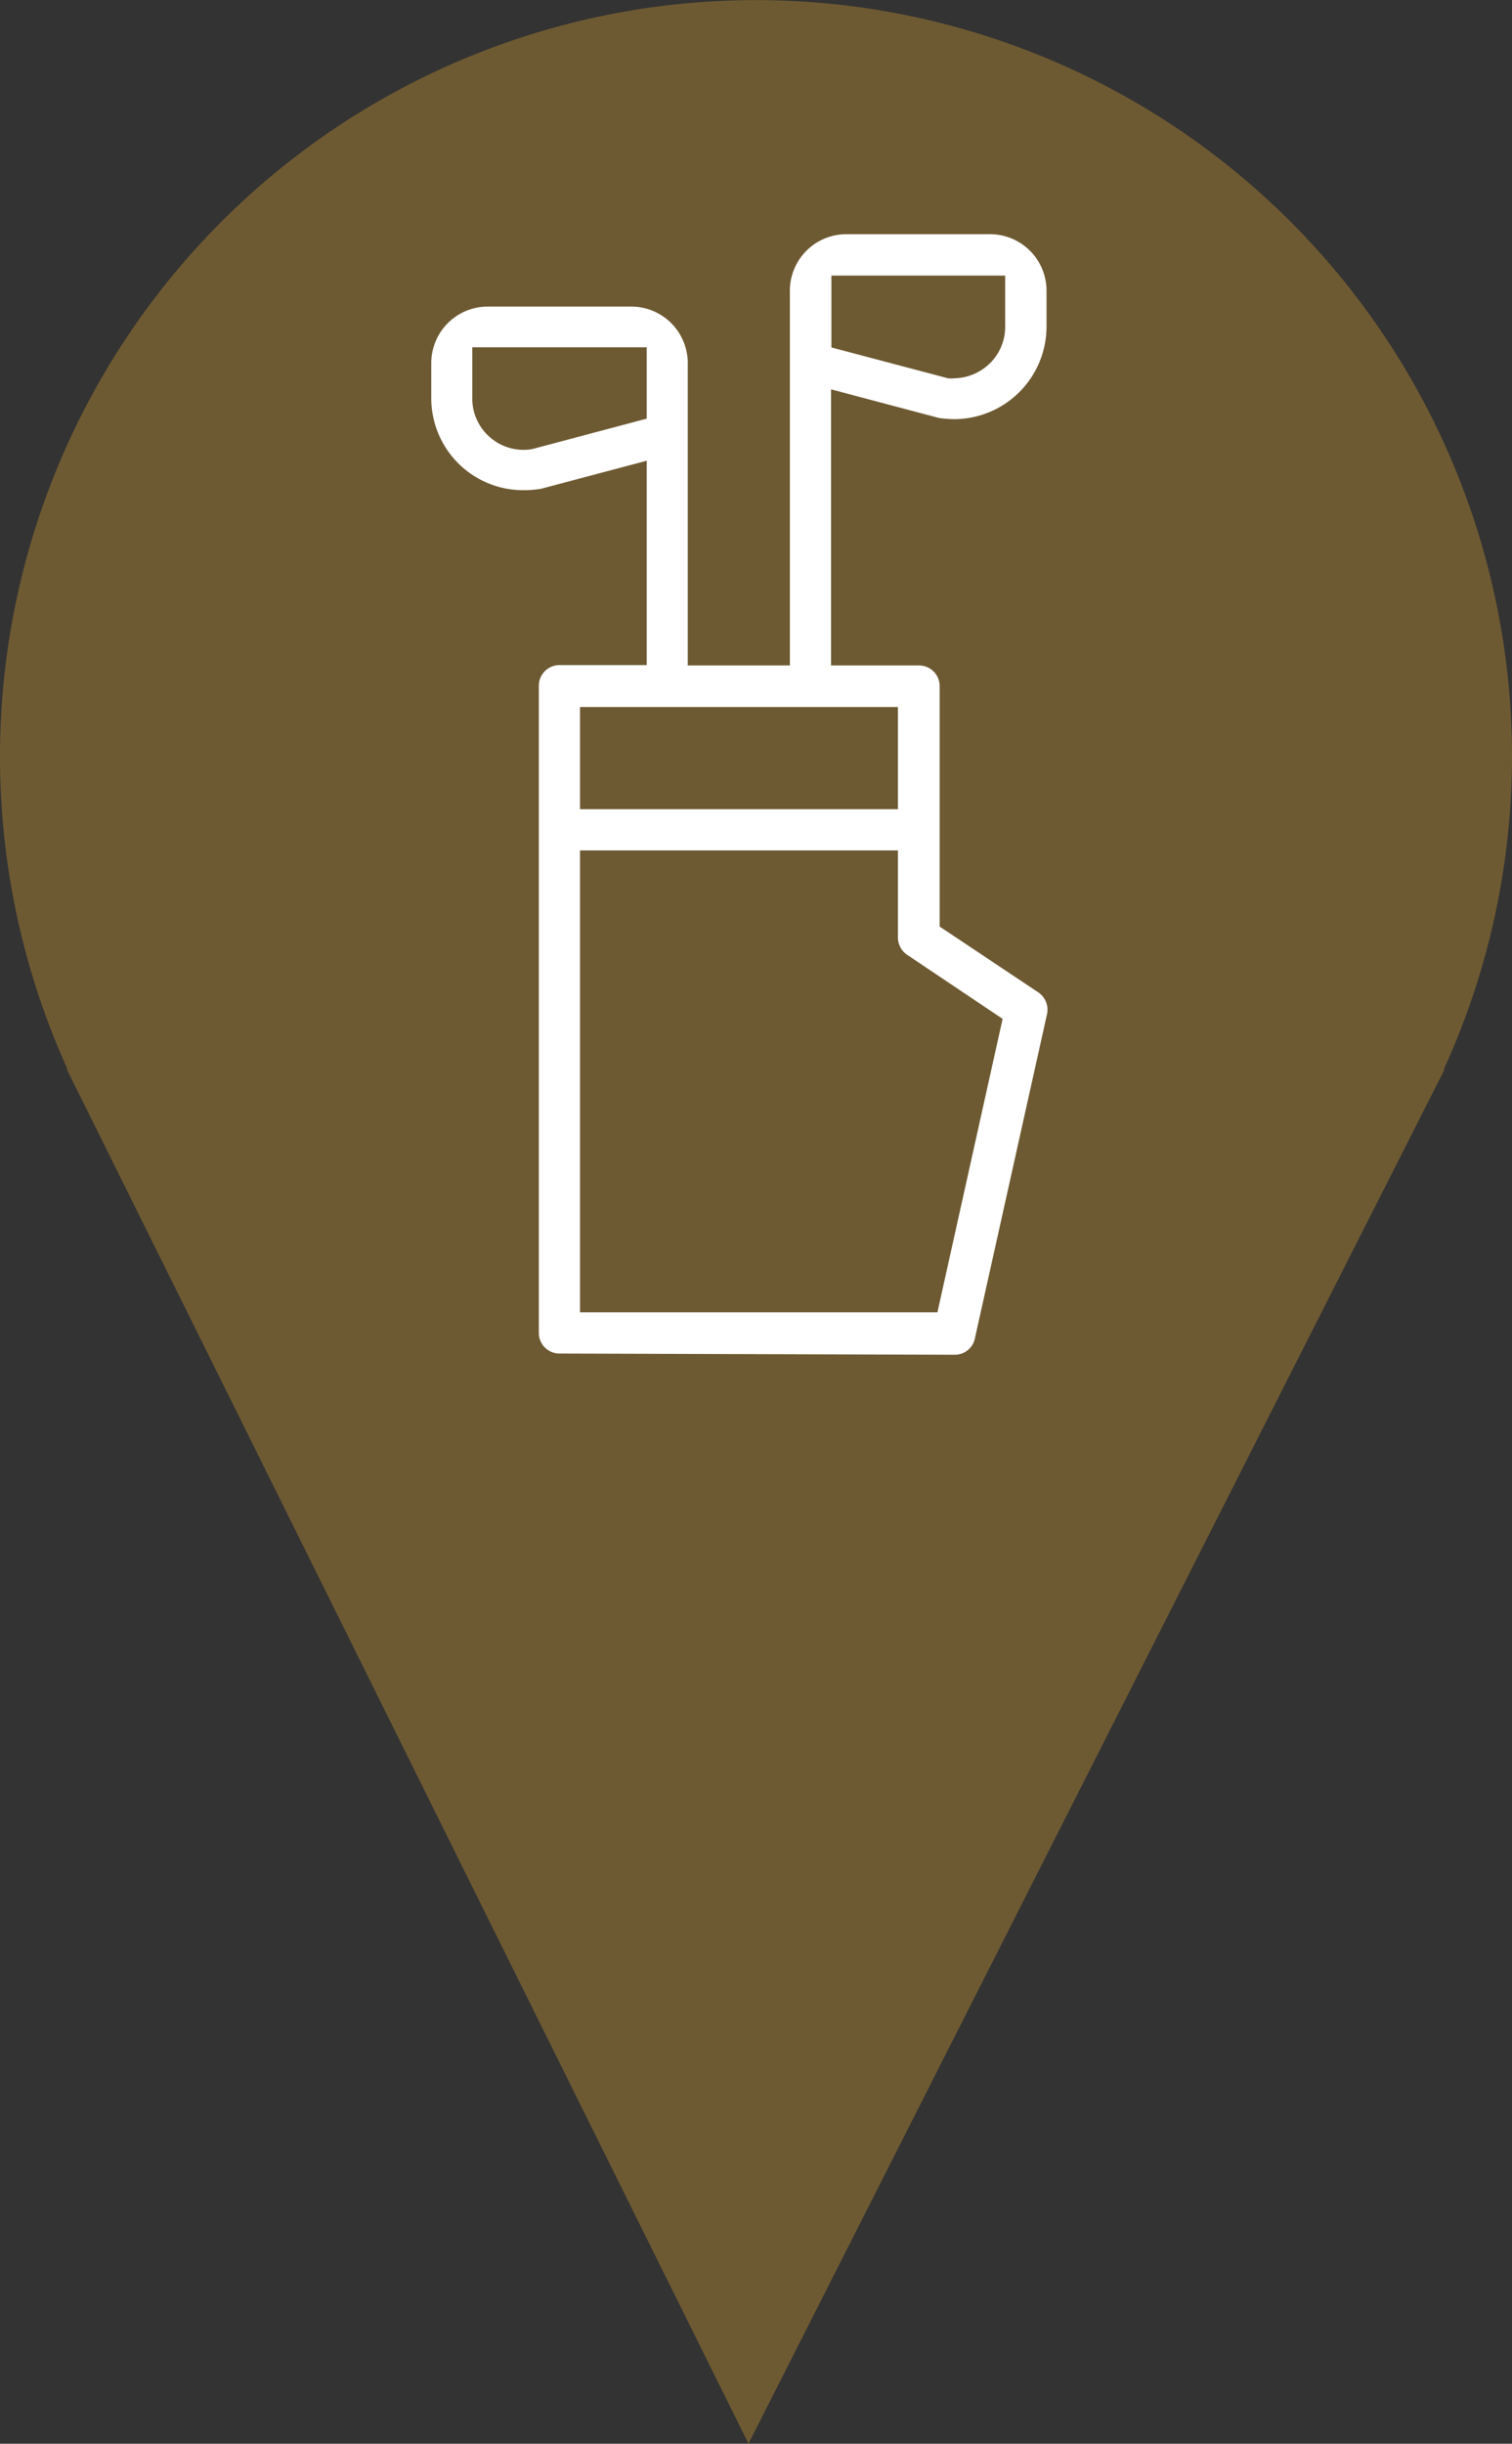 <svg xmlns="http://www.w3.org/2000/svg" viewBox="0 0 88.84 143.48"><rect x="0" y="0" width="88.84" height="143.48" fill="#333333" stroke="none"/><defs><style>.cls-1{fill:#6e5a32;}.cls-2{fill:none;stroke:#6e5a32;stroke-miterlimit:10;stroke-width:4.54px;}.cls-3{fill:#fff;}</style></defs><g id="Layer_2" data-name="Layer 2"><g id="icons_light"><path class="cls-1" d="M86.57,44.42A42.15,42.15,0,1,0,6.21,62.22l0,.06L44,138.41,82.59,62.28l0-.06A41.91,41.91,0,0,0,86.57,44.42Z"/><path class="cls-2" d="M86.57,44.42A42.15,42.15,0,1,0,6.21,62.22l0,.06L44,138.41,82.59,62.28l0-.06A41.91,41.91,0,0,0,86.57,44.42Z"/><path class="cls-3" d="M32.87,79.47a1.21,1.21,0,0,1-1.21-1.21v-38a1.21,1.21,0,0,1,1.21-1.21H38v-12l-6.22,1.65a6.14,6.14,0,0,1-1,.08,5.4,5.4,0,0,1-5.44-5.41V21.29A3.32,3.32,0,0,1,28.65,18h8.44a3.32,3.32,0,0,1,3.32,3.32V39.07h6v-22a3.32,3.32,0,0,1,3.32-3.32h8.44a3.32,3.32,0,0,1,3.32,3.32v2.11a5.44,5.44,0,0,1-5.42,5.43,6.82,6.82,0,0,1-.9-.07l-6.34-1.68V39.07H54a1.21,1.21,0,0,1,1.21,1.21V54.4L61,58.26a1.23,1.23,0,0,1,.52,1.28l-4.23,19a1.2,1.2,0,0,1-1.18,1Zm1.21-2.42h21l3.83-17.23L53.3,56.06a1.23,1.23,0,0,1-.54-1V49.93H34.08Zm0-29.54H52.76v-6H34.08ZM27.75,23.4a3,3,0,0,0,1.07,2.3,3,3,0,0,0,2.44.67L38,24.58V20.39H27.75Zm21.1-3,6.85,1.81a1.93,1.93,0,0,0,.42,0A3.07,3.07,0,0,0,58,21.48a3,3,0,0,0,1.06-2.3v-3H48.85Z"/></g></g></svg>